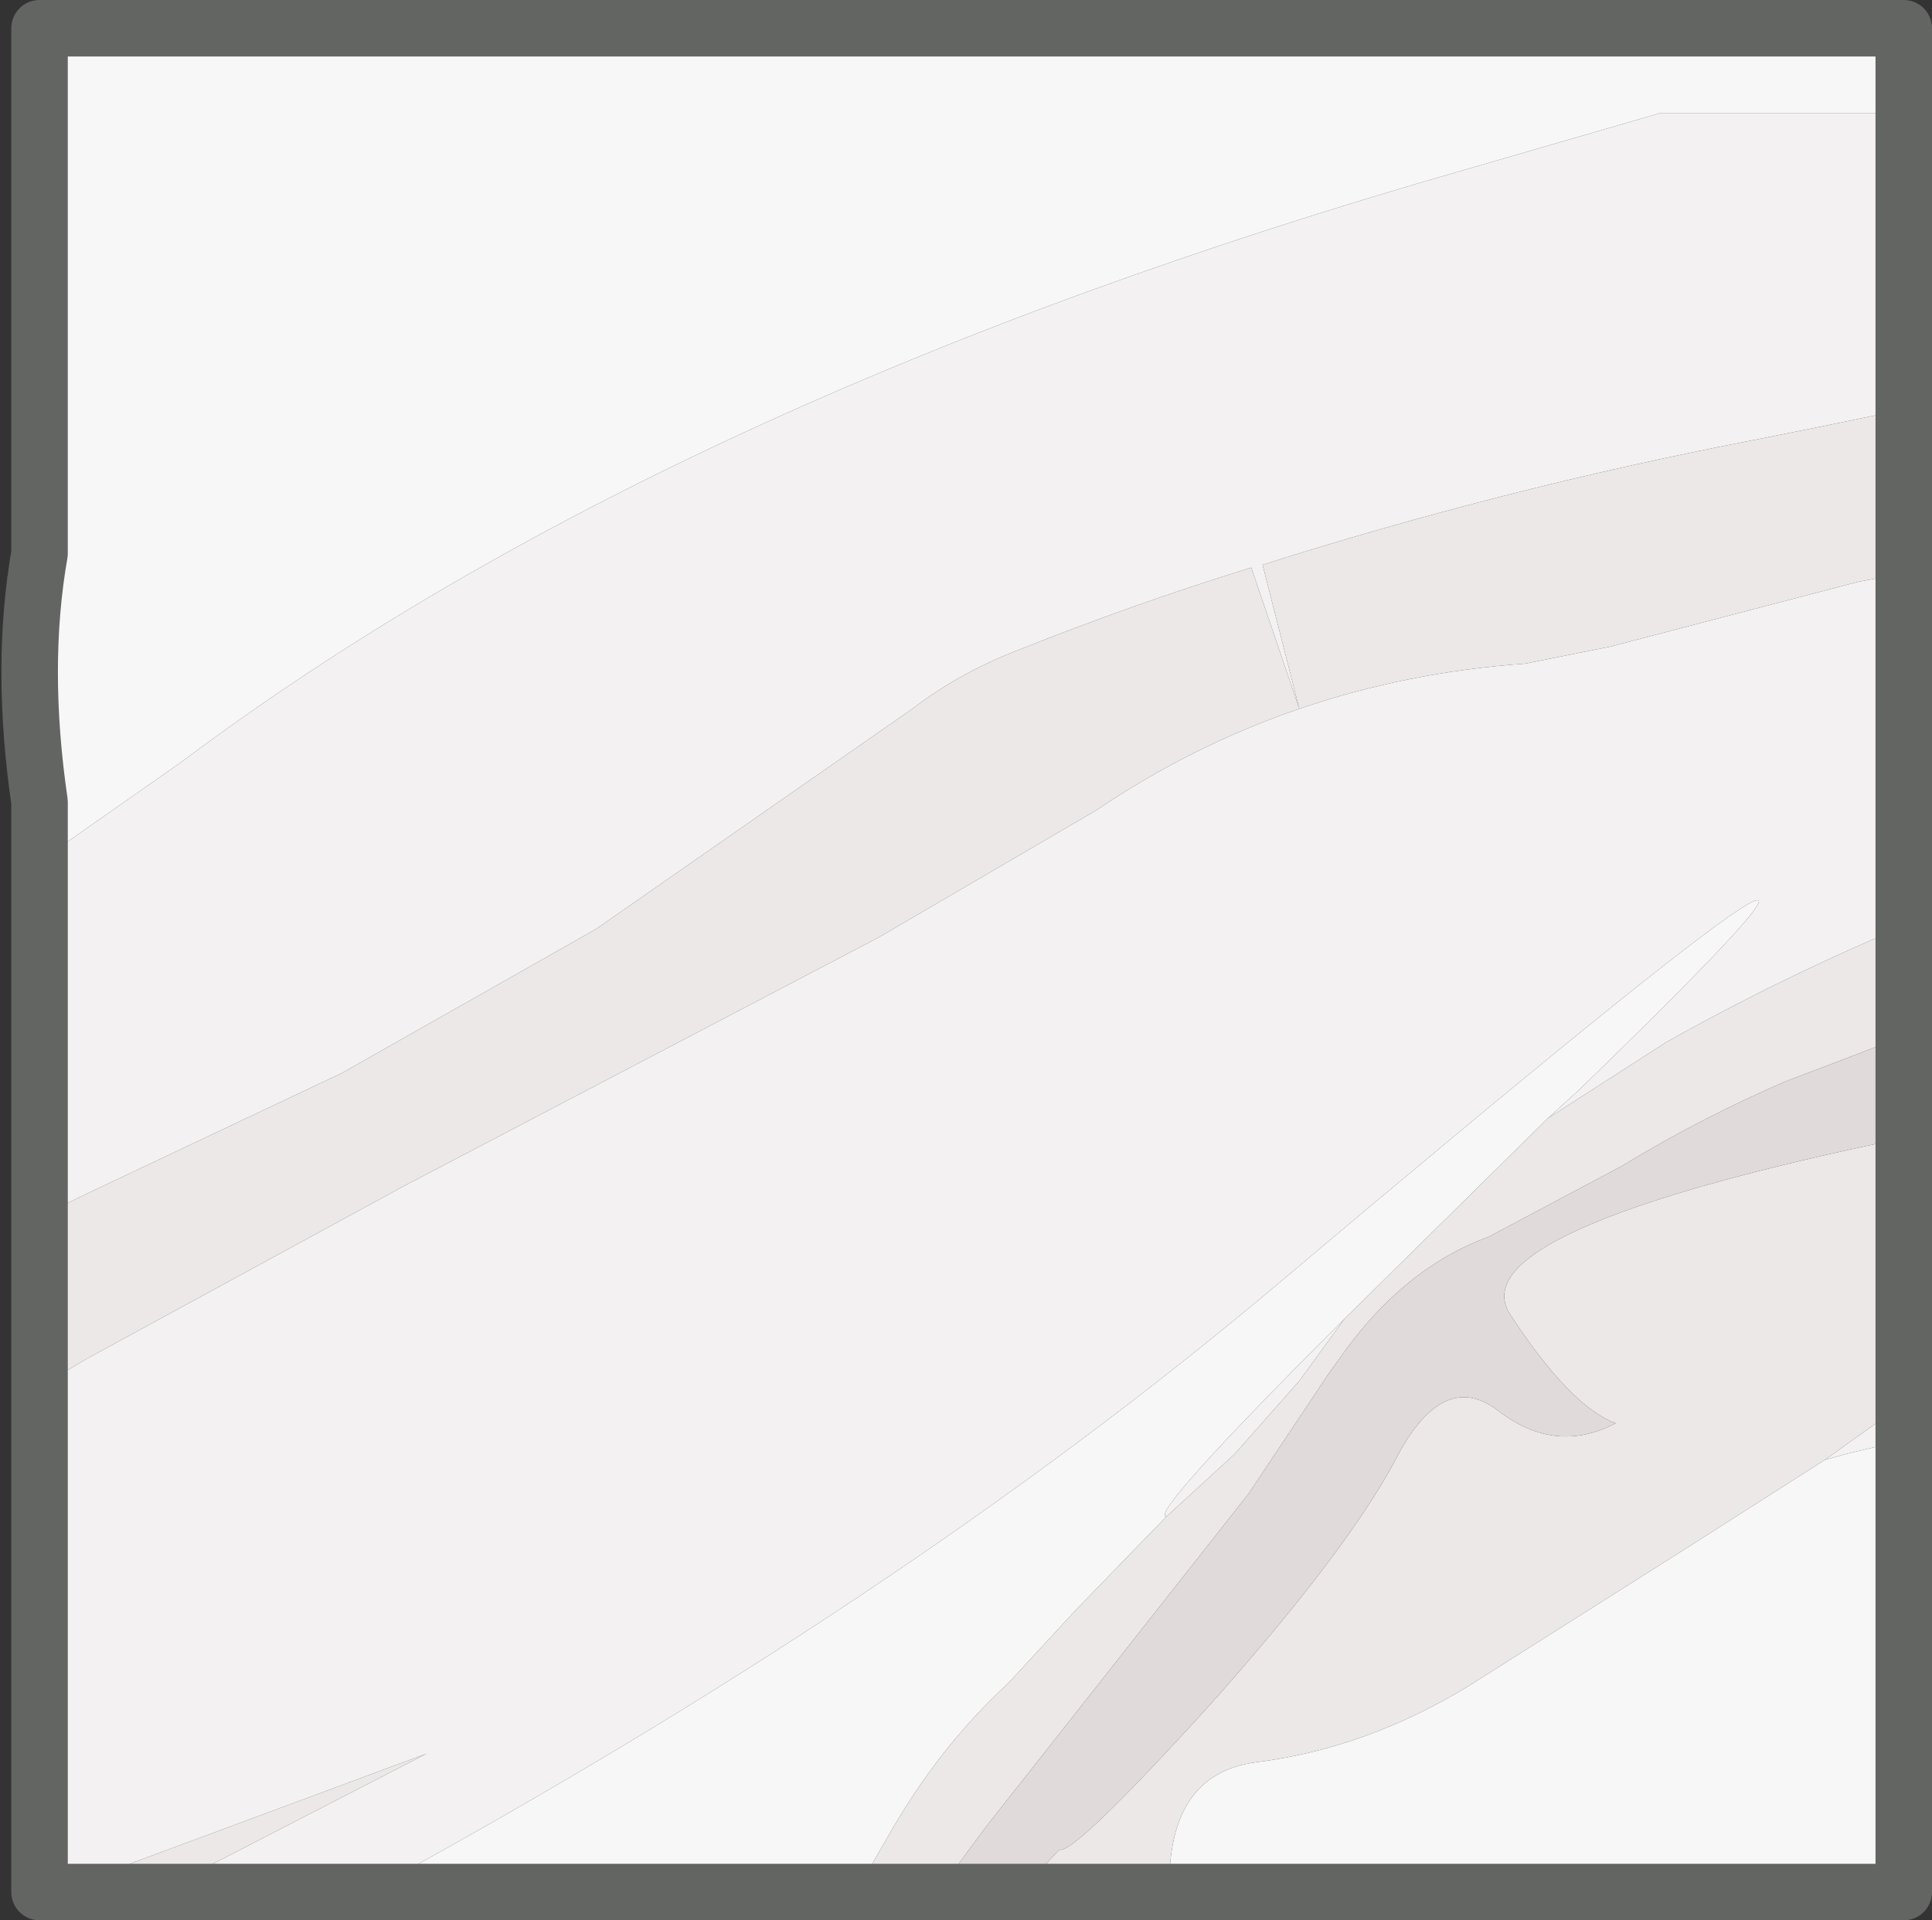 <?xml version="1.0" encoding="UTF-8" standalone="no"?>
<svg xmlns:xlink="http://www.w3.org/1999/xlink" height="34.0px" width="34.2px" xmlns="http://www.w3.org/2000/svg">
  <rect width="100%" height="100%" fill="#333333" stroke="none"/>
  <g transform="matrix(1.0, 0.0, 0.0, 1.0, -528.15, -164.1)">
    <path d="M534.65 197.6 Q544.1 192.45 550.75 186.85 564.5 175.25 556.1 183.4 L555.55 183.9 551.95 187.45 Q548.45 190.95 548.8 190.95 L547.2 192.6 546.0 193.9 Q544.75 195.05 543.85 196.65 L543.3 197.6 534.65 197.6 M561.85 166.1 L558.7 166.1 557.55 166.1 554.1 167.1 Q539.95 171.15 531.35 177.6 L528.85 179.35 528.85 178.3 Q528.5 175.9 528.85 173.9 L528.85 164.6 561.85 164.6 561.85 166.1 M560.45 189.95 L560.8 189.85 561.85 189.6 561.85 197.6 548.85 197.6 Q548.8 195.5 550.4 195.3 552.35 195.05 554.15 193.95 L558.1 191.45 560.45 189.95" fill="#f7f7f7" fill-rule="evenodd" stroke="none"/>
    <path d="M528.85 188.65 L529.7 188.15 535.3 185.1 543.7 180.7 547.55 178.45 Q549.25 177.3 551.15 176.65 L550.3 174.15 Q548.2 174.8 546.2 175.6 545.15 176.0 544.3 176.65 L538.7 180.55 534.2 183.1 529.55 185.3 528.85 185.65 528.85 179.35 531.35 177.6 Q539.95 171.15 554.1 167.1 L557.55 166.1 558.7 166.1 561.85 166.1 561.85 171.35 560.4 171.65 559.15 171.9 Q554.75 172.75 550.5 174.1 L551.15 176.65 Q553.05 176.0 555.15 175.85 L556.65 175.55 561.05 174.4 561.85 174.25 561.85 180.5 Q559.7 181.4 557.65 182.55 L555.55 183.9 556.1 183.4 Q564.5 175.25 550.75 186.85 544.1 192.45 534.65 197.6 L530.95 197.6 535.7 195.15 529.1 197.6 528.85 197.6 528.85 188.65 M528.85 186.1 L529.05 186.65 528.85 186.15 528.85 186.1 M561.85 188.95 L561.85 189.6 560.8 189.85 560.45 189.95 561.85 188.95 M548.8 190.95 Q548.45 190.95 551.95 187.45 L551.15 188.55 550.0 189.85 548.8 190.95" fill="#f3f1f1" fill-rule="evenodd" stroke="none"/>
    <path d="M528.85 185.65 L529.55 185.3 534.2 183.1 538.7 180.55 544.3 176.65 Q545.15 176.0 546.2 175.6 548.2 174.8 550.3 174.15 L551.15 176.65 Q549.25 177.3 547.55 178.45 L543.7 180.7 535.3 185.1 529.7 188.15 528.85 188.65 528.85 186.15 529.05 186.65 528.85 186.1 528.85 185.65 M529.1 197.6 L535.7 195.15 530.95 197.6 529.1 197.6 M555.55 183.9 L557.65 182.55 Q559.7 181.4 561.85 180.5 L561.85 182.45 559.75 183.25 Q558.25 183.9 556.85 184.75 L554.5 186.0 Q553.0 186.55 551.9 188.1 L551.65 188.45 550.25 190.55 545.6 196.45 544.75 197.6 543.3 197.6 543.85 196.65 Q544.75 195.05 546.0 193.9 L547.2 192.6 548.8 190.95 550.0 189.85 551.15 188.55 551.95 187.45 555.55 183.9 M561.85 174.25 L561.05 174.4 556.65 175.55 555.15 175.85 Q553.05 176.0 551.15 176.65 L550.5 174.1 Q554.75 172.75 559.15 171.9 L560.4 171.65 561.85 171.35 561.85 174.25 M546.2 197.6 L546.9 196.85 Q547.15 196.95 549.6 194.25 552.0 191.55 552.85 189.95 553.7 188.3 554.7 189.1 555.7 189.85 556.75 189.3 555.95 189.0 554.9 187.4 553.85 185.9 561.85 184.25 L561.85 188.95 560.45 189.95 558.1 191.45 554.15 193.95 Q552.35 195.05 550.4 195.3 548.8 195.5 548.85 197.6 L546.2 197.6" fill="#ece8e8" fill-rule="evenodd" stroke="none"/>
    <path d="M544.75 197.6 L545.6 196.45 550.25 190.55 551.65 188.45 551.9 188.1 Q553.0 186.55 554.5 186.0 L556.85 184.75 Q558.25 183.9 559.75 183.25 L561.85 182.45 561.85 184.25 Q553.85 185.9 554.9 187.4 555.95 189.0 556.75 189.3 555.7 189.85 554.7 189.1 553.7 188.3 552.85 189.95 552.0 191.55 549.6 194.25 547.15 196.95 546.9 196.85 L546.2 197.6 544.75 197.6" fill="#e0dada" fill-rule="evenodd" stroke="none"/>
    <path d="M528.85 185.65 L528.85 186.1 528.85 186.15 528.85 188.65 528.85 197.6 529.1 197.6 530.95 197.6 534.65 197.6 543.3 197.6 544.75 197.6 546.2 197.6 548.85 197.6 561.85 197.6 561.85 189.6 561.85 188.95 561.85 184.25 561.85 182.45 561.85 180.5 561.85 174.25 561.85 171.35 561.85 166.1 561.85 164.6 528.85 164.6 528.85 173.9 Q528.5 175.9 528.85 178.3 L528.85 179.35 528.85 185.65 Z" fill="none" stroke="#636563" stroke-linecap="round" stroke-linejoin="round" stroke-width="1.0"/>
  </g>
</svg>
